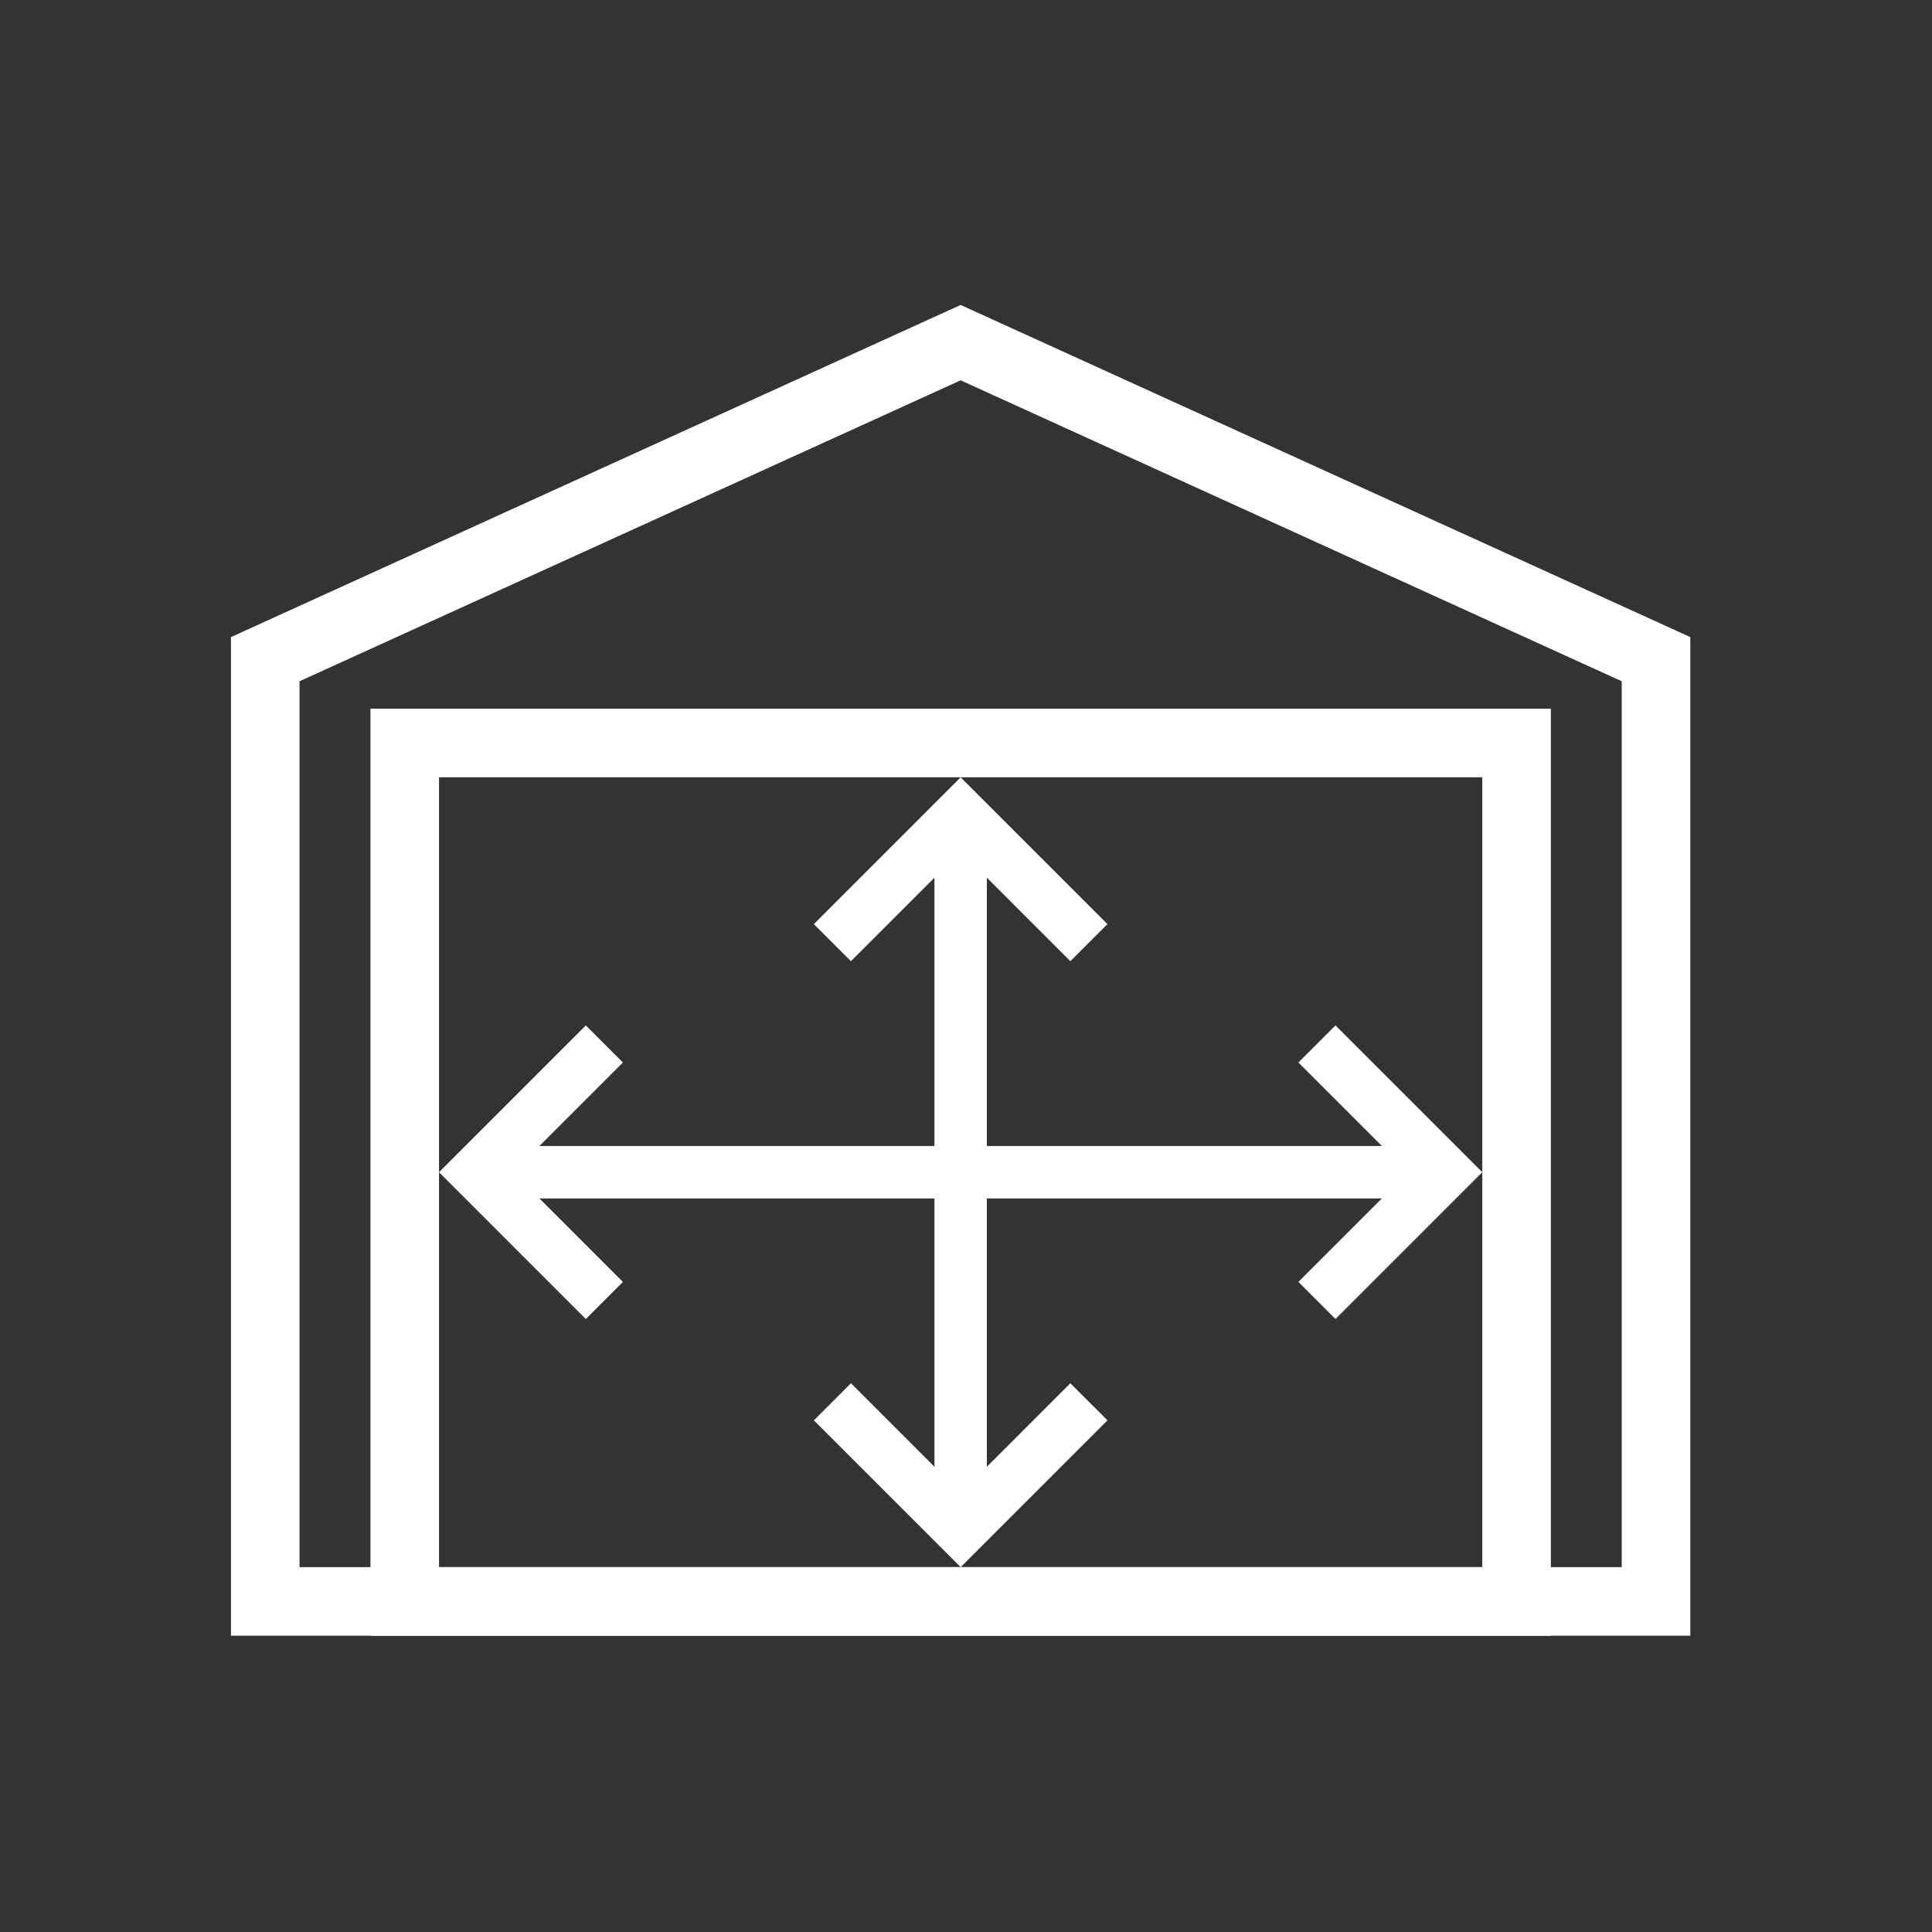 <?xml version="1.0" encoding="UTF-8" standalone="no"?>
<svg
   xmlns:dc="http://purl.org/dc/elements/1.1/"
   xmlns:cc="http://creativecommons.org/ns#"
   xmlns:rdf="http://www.w3.org/1999/02/22-rdf-syntax-ns#"
   xmlns:svg="http://www.w3.org/2000/svg"
   xmlns="http://www.w3.org/2000/svg"
   xmlns:sodipodi="http://sodipodi.sourceforge.net/DTD/sodipodi-0.dtd"
   xmlns:inkscape="http://www.inkscape.org/namespaces/inkscape"
   width="48"
   height="48"
   viewBox="0 0 48 48"
   fill="none"
   version="1.1"
   id="svg11"
   sodipodi:docname="flexible.svg"
   inkscape:version="0.92.3 (2405546, 2018-03-11)">
  <rect x="0" y="0" width="48" height="48" fill="#333333" stroke="none"/>
  <sodipodi:namedview
     pagecolor="#ffffff"
     bordercolor="#666666"
     borderopacity="1"
     objecttolerance="10"
     gridtolerance="10"
     guidetolerance="10"
     inkscape:pageopacity="0"
     inkscape:pageshadow="2"
     inkscape:window-width="1920"
     inkscape:window-height="1017"
     id="namedview13"
     showgrid="false"
     inkscape:zoom="4.9166667"
     inkscape:cx="17.960357"
     inkscape:cy="15.820067"
     inkscape:window-x="-8"
     inkscape:window-y="-8"
     inkscape:window-maximized="1"
     inkscape:current-layer="svg11" />
  <defs
     id="defs9">
    <clipPath
       id="clip0_2036_37">
      <rect
         width="30"
         height="30"
         fill="white"
         transform="translate(9 9)"
         id="rect6" />
    </clipPath>
  </defs>
  <g
     transform="matrix(0.969,0,0,-0.969,-850.4,735.471)"
     id="g1340"
     style="stroke-width:1.376;fill:#ffffff">
    <path
       d="m 889.813,729.617 h 24.848 v -1.345 h -24.848 z"
       style="fill:#ffffff;fill-opacity:1;fill-rule:nonzero;stroke:none;stroke-width:1.376"
       id="path1055"
       inkscape:connector-curvature="0" />
    <g
       style="fill:#ffffff;stroke-width:1.376"
       id="g1057"
       transform="translate(910.896,726.132)">
      <path
         d="M 0,0 2.813,2.813 0,5.626 0.951,6.577 4.715,2.813 0.951,-0.951 Z"
         style="fill:#ffffff;fill-opacity:1;fill-rule:nonzero;stroke:none;stroke-width:1.376"
         id="path1059"
         inkscape:connector-curvature="0" />
    </g>
    <g
       style="fill:#ffffff;stroke-width:1.376"
       id="g1061"
       transform="translate(890.764,728.945)">
      <path
         d="M 0,0 2.813,2.813 1.862,3.764 -1.902,0 1.862,-3.764 2.813,-2.813 Z"
         style="fill:#ffffff;fill-opacity:1;fill-rule:nonzero;stroke:none;stroke-width:1.376"
         id="path1063"
         inkscape:connector-curvature="0" />
    </g>
    <g
       style="fill:#ffffff;stroke-width:1.376"
       id="g1065"
       transform="translate(920.945,717.061)">
      <path
         d="M 0,0 H -37.418 V 25.604 L -18.709,34.12 0,25.604 Z m -35.659,1.758 h 33.9 v 22.714 l -16.95,7.716 -16.95,-7.716 z"
         style="fill:#ffffff;fill-opacity:1;fill-rule:nonzero;stroke:none;stroke-width:1.376"
         id="path1067"
         inkscape:connector-curvature="0" />
    </g>
    <path
       d="m 917.37,717.061 h -30.266 v 23.768 h 30.266 z m -28.508,1.759 h 26.749 v 20.251 h -26.749 z"
       style="fill:#ffffff;fill-opacity:1;fill-rule:nonzero;stroke:none;stroke-width:1.376"
       id="path1069"
       inkscape:connector-curvature="0" />
    <path
       d="m 902.909,719.771 h -1.345 v 18.349 h 1.345 z"
       style="fill:#ffffff;fill-opacity:1;fill-rule:nonzero;stroke:none;stroke-width:1.376"
       id="path1071"
       inkscape:connector-curvature="0" />
    <g
       style="fill:#ffffff;stroke-width:1.376"
       id="g1073"
       transform="translate(905.049,734.355)">
      <path
         d="M 0,0 -2.813,2.813 -5.626,0 -6.577,0.951 -2.813,4.715 0.951,0.951 Z"
         style="fill:#ffffff;fill-opacity:1;fill-rule:nonzero;stroke:none;stroke-width:1.376"
         id="path1075"
         inkscape:connector-curvature="0" />
    </g>
    <g
       style="fill:#ffffff;stroke-width:1.376"
       id="g1077"
       transform="translate(902.237,720.721)">
      <path
         d="M 0,0 -2.813,2.813 -3.764,1.862 0,-1.902 3.764,1.862 2.812,2.813 Z"
         style="fill:#ffffff;fill-opacity:1;fill-rule:nonzero;stroke:none;stroke-width:1.376"
         id="path1079"
         inkscape:connector-curvature="0" />
    </g>
  </g>
</svg>

